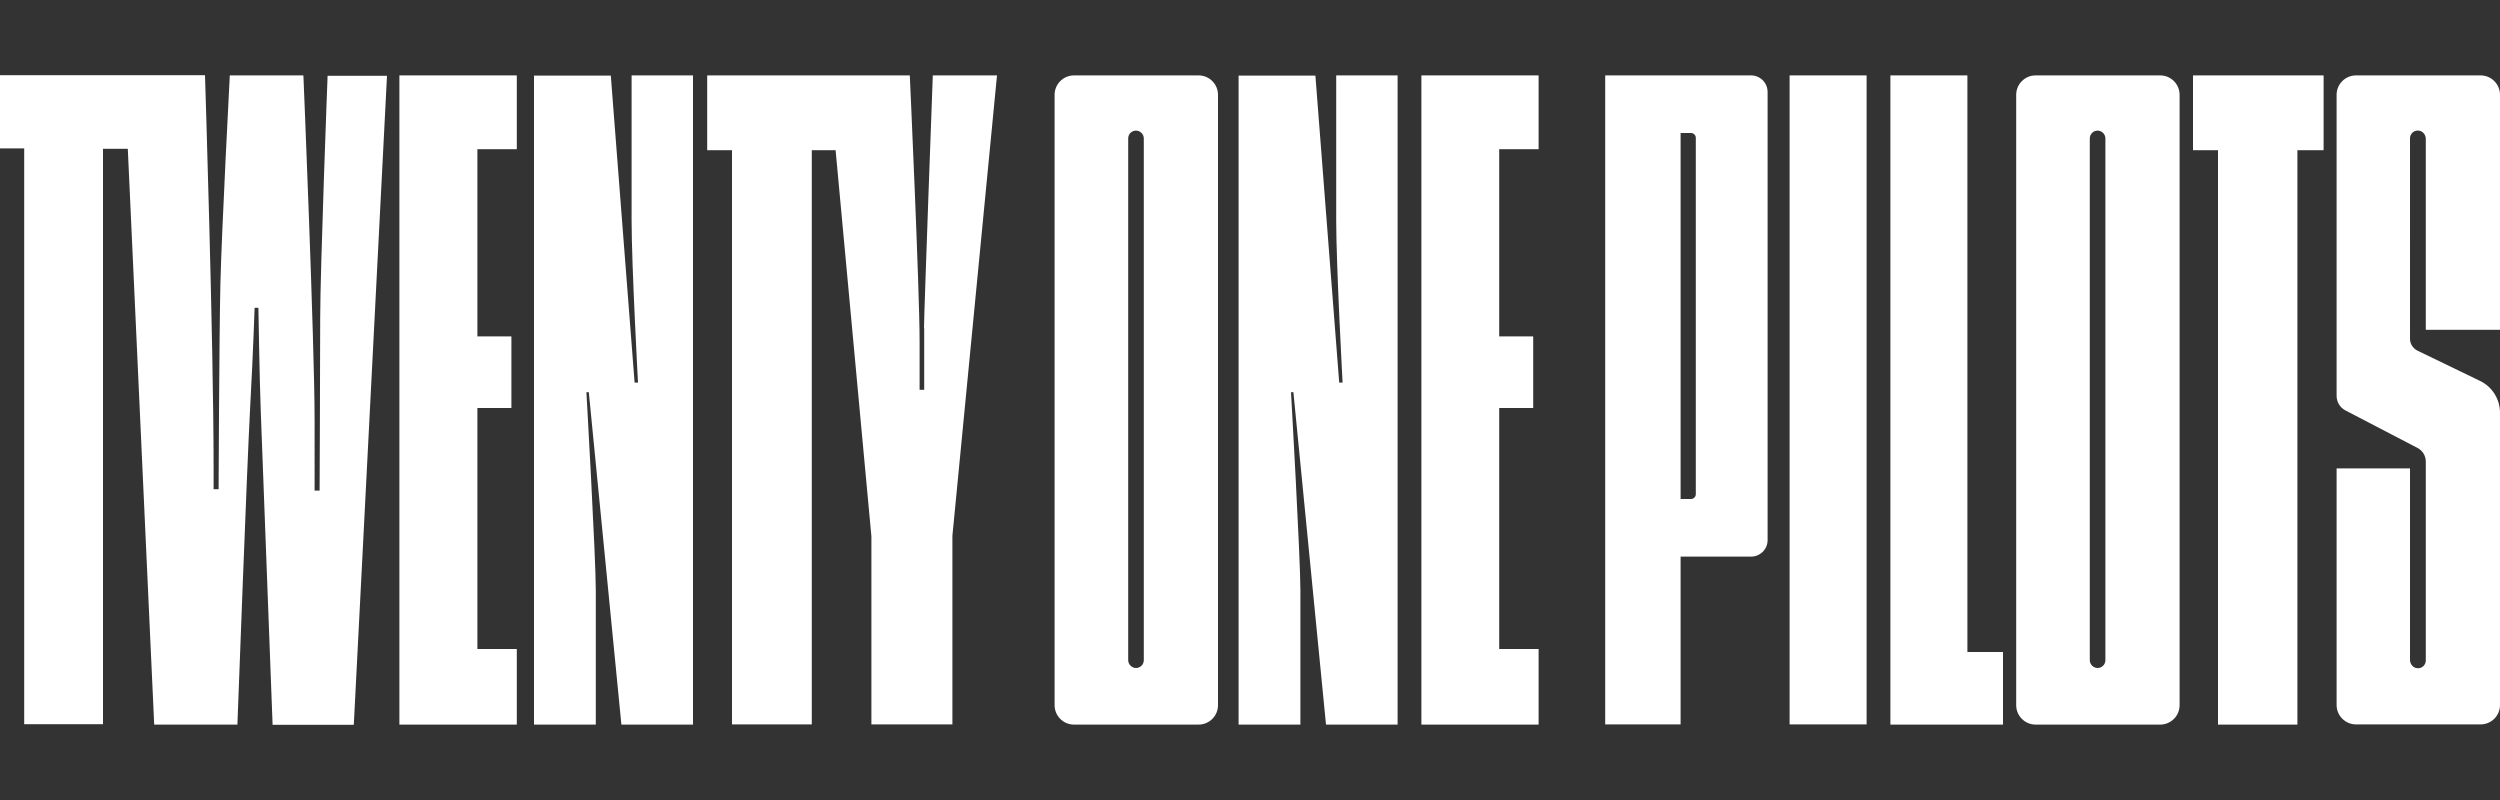 <?xml version="1.0" encoding="UTF-8"?>
<svg id="Layer_2" xmlns="http://www.w3.org/2000/svg" version="1.1" viewBox="0 0 125 40">
  <rect x="0" y="0" width="125" height="40" fill="#333333" stroke="none"/>
  <!-- Generator: Adobe Illustrator 29.0.1, SVG Export Plug-In . SVG Version: 2.1.0 Build 192)  -->
  <defs>
    <style>
      .st0 {
        fill: #fff;
      }

      .st1 {
        fill: none;
      }
    </style>
  </defs>
  <rect class="st1" width="125" height="40"/>
  <g>
    <path class="st0" d="M16.01,15.88c0,2.4-.03,8.65-.03,8.65h-.25v-3.53c0-3.81-.56-17.23-.56-17.23h-3.68s-.41,7.83-.47,10.42c-.06,2.59-.09,10.27-.09,10.27h-.25v-1.16c0-6.12-.43-19.54-.43-19.54H0v3.66h1.21v28.79h3.94V7.44h1.24l1.32,28.79h4.16s.48-12.97.64-15.91c.16-2.94.22-4.93.22-4.93h.19s.06,3.72.12,5.22c.06,1.5.59,15.63.59,15.63h4.06l1.66-32.45h-2.97s-.37,9.7-.37,12.11Z"/>
    <polygon class="st0" points="19.97 36.23 25.84 36.23 25.84 32.45 23.87 32.45 23.87 20.4 25.57 20.4 25.57 16.82 23.87 16.82 23.87 7.46 25.84 7.46 25.84 3.77 19.97 3.77 19.97 36.23"/>
    <path class="st0" d="M31.58,11.02c0,2.24.32,8.11.32,8.11h-.17l-1.19-15.35h-3.84v32.45h3.09v-6.71c0-1.66-.47-9.91-.47-9.91h.12l1.63,16.62h3.58V3.77h-3.07v7.24Z"/>
    <polygon class="st0" points="71.07 36.23 76.93 36.23 76.93 32.45 74.96 32.45 74.96 20.4 76.66 20.4 76.66 16.82 74.96 16.82 74.96 7.46 76.93 7.46 76.93 3.77 71.07 3.77 71.07 36.23"/>
    <path class="st0" d="M66.81,11.02c0,2.24.32,8.11.32,8.11h-.17l-1.19-15.35h-3.84v32.45h3.09v-6.71c0-1.66-.47-9.91-.47-9.91h.12l1.63,16.62h3.58V3.77h-3.07v7.24Z"/>
    <path class="st0" d="M46.21,16.41v3.08h-.23v-2.44c0-2.56-.49-13.28-.49-13.28h-10.13v3.74h1.24v28.71h3.99V7.51h1.19l1.79,19.31v9.4h4.05v-9.43l2.23-23.02h-3.21s-.44,11.92-.44,12.64Z"/>
    <path class="st0" d="M59.93,3.77h-6.23c-.53,0-.97.43-.97.97v30.52c0,.53.43.97.97.97h6.23c.53,0,.97-.43.97-.97V4.74c0-.53-.43-.97-.97-.97ZM57.19,33.01c0,.22-.18.39-.39.39s-.39-.18-.39-.39V6.92c0-.22.18-.39.39-.39s.39.18.39.39v26.09Z"/>
    <path class="st0" d="M108.01,3.77h-6.23c-.53,0-.97.43-.97.97v30.52c0,.53.43.97.97.97h6.23c.53,0,.97-.43.97-.97V4.74c0-.53-.43-.97-.97-.97ZM105.27,33.01c0,.22-.18.39-.39.39s-.39-.18-.39-.39V6.92c0-.22.18-.39.39-.39s.39.18.39.39v26.09Z"/>
    <path class="st0" d="M87.56,3.77h-7.3v32.45h3.77v-8.39h3.53c.45,0,.82-.37.82-.82V4.6c0-.46-.37-.83-.83-.83ZM84.79,24.71c0,.13-.11.24-.24.24h-.52V6.65h.52c.13,0,.24.11.24.24v17.81Z"/>
    <rect class="st0" x="89.48" y="3.77" width="3.85" height="32.45"/>
    <polygon class="st0" points="98.37 3.77 94.52 3.77 94.52 36.23 100.15 36.23 100.15 32.6 98.37 32.6 98.37 3.77"/>
    <polygon class="st0" points="109.65 7.51 110.9 7.51 110.9 36.23 114.87 36.23 114.87 7.51 116.18 7.51 116.18 3.77 109.65 3.77 109.65 7.51"/>
    <path class="st0" d="M125,16.49V4.74c0-.53-.43-.97-.97-.97h-6.23c-.53,0-.97.43-.97.97v15.05c0,.31.17.59.44.73l3.61,1.88c.25.13.41.39.41.68v9.94c0,.23-.19.41-.42.39-.21-.01-.37-.2-.37-.42v-9.57h-3.67v11.83c0,.53.43.97.97.97h6.23c.53,0,.97-.43.97-.97v-14.61c0-.68-.39-1.31-1.01-1.6l-3.12-1.51c-.22-.11-.37-.34-.37-.58V6.92c0-.23.19-.41.42-.39.21.01.37.2.37.42v9.54h3.7Z"/>
  </g>
</svg>